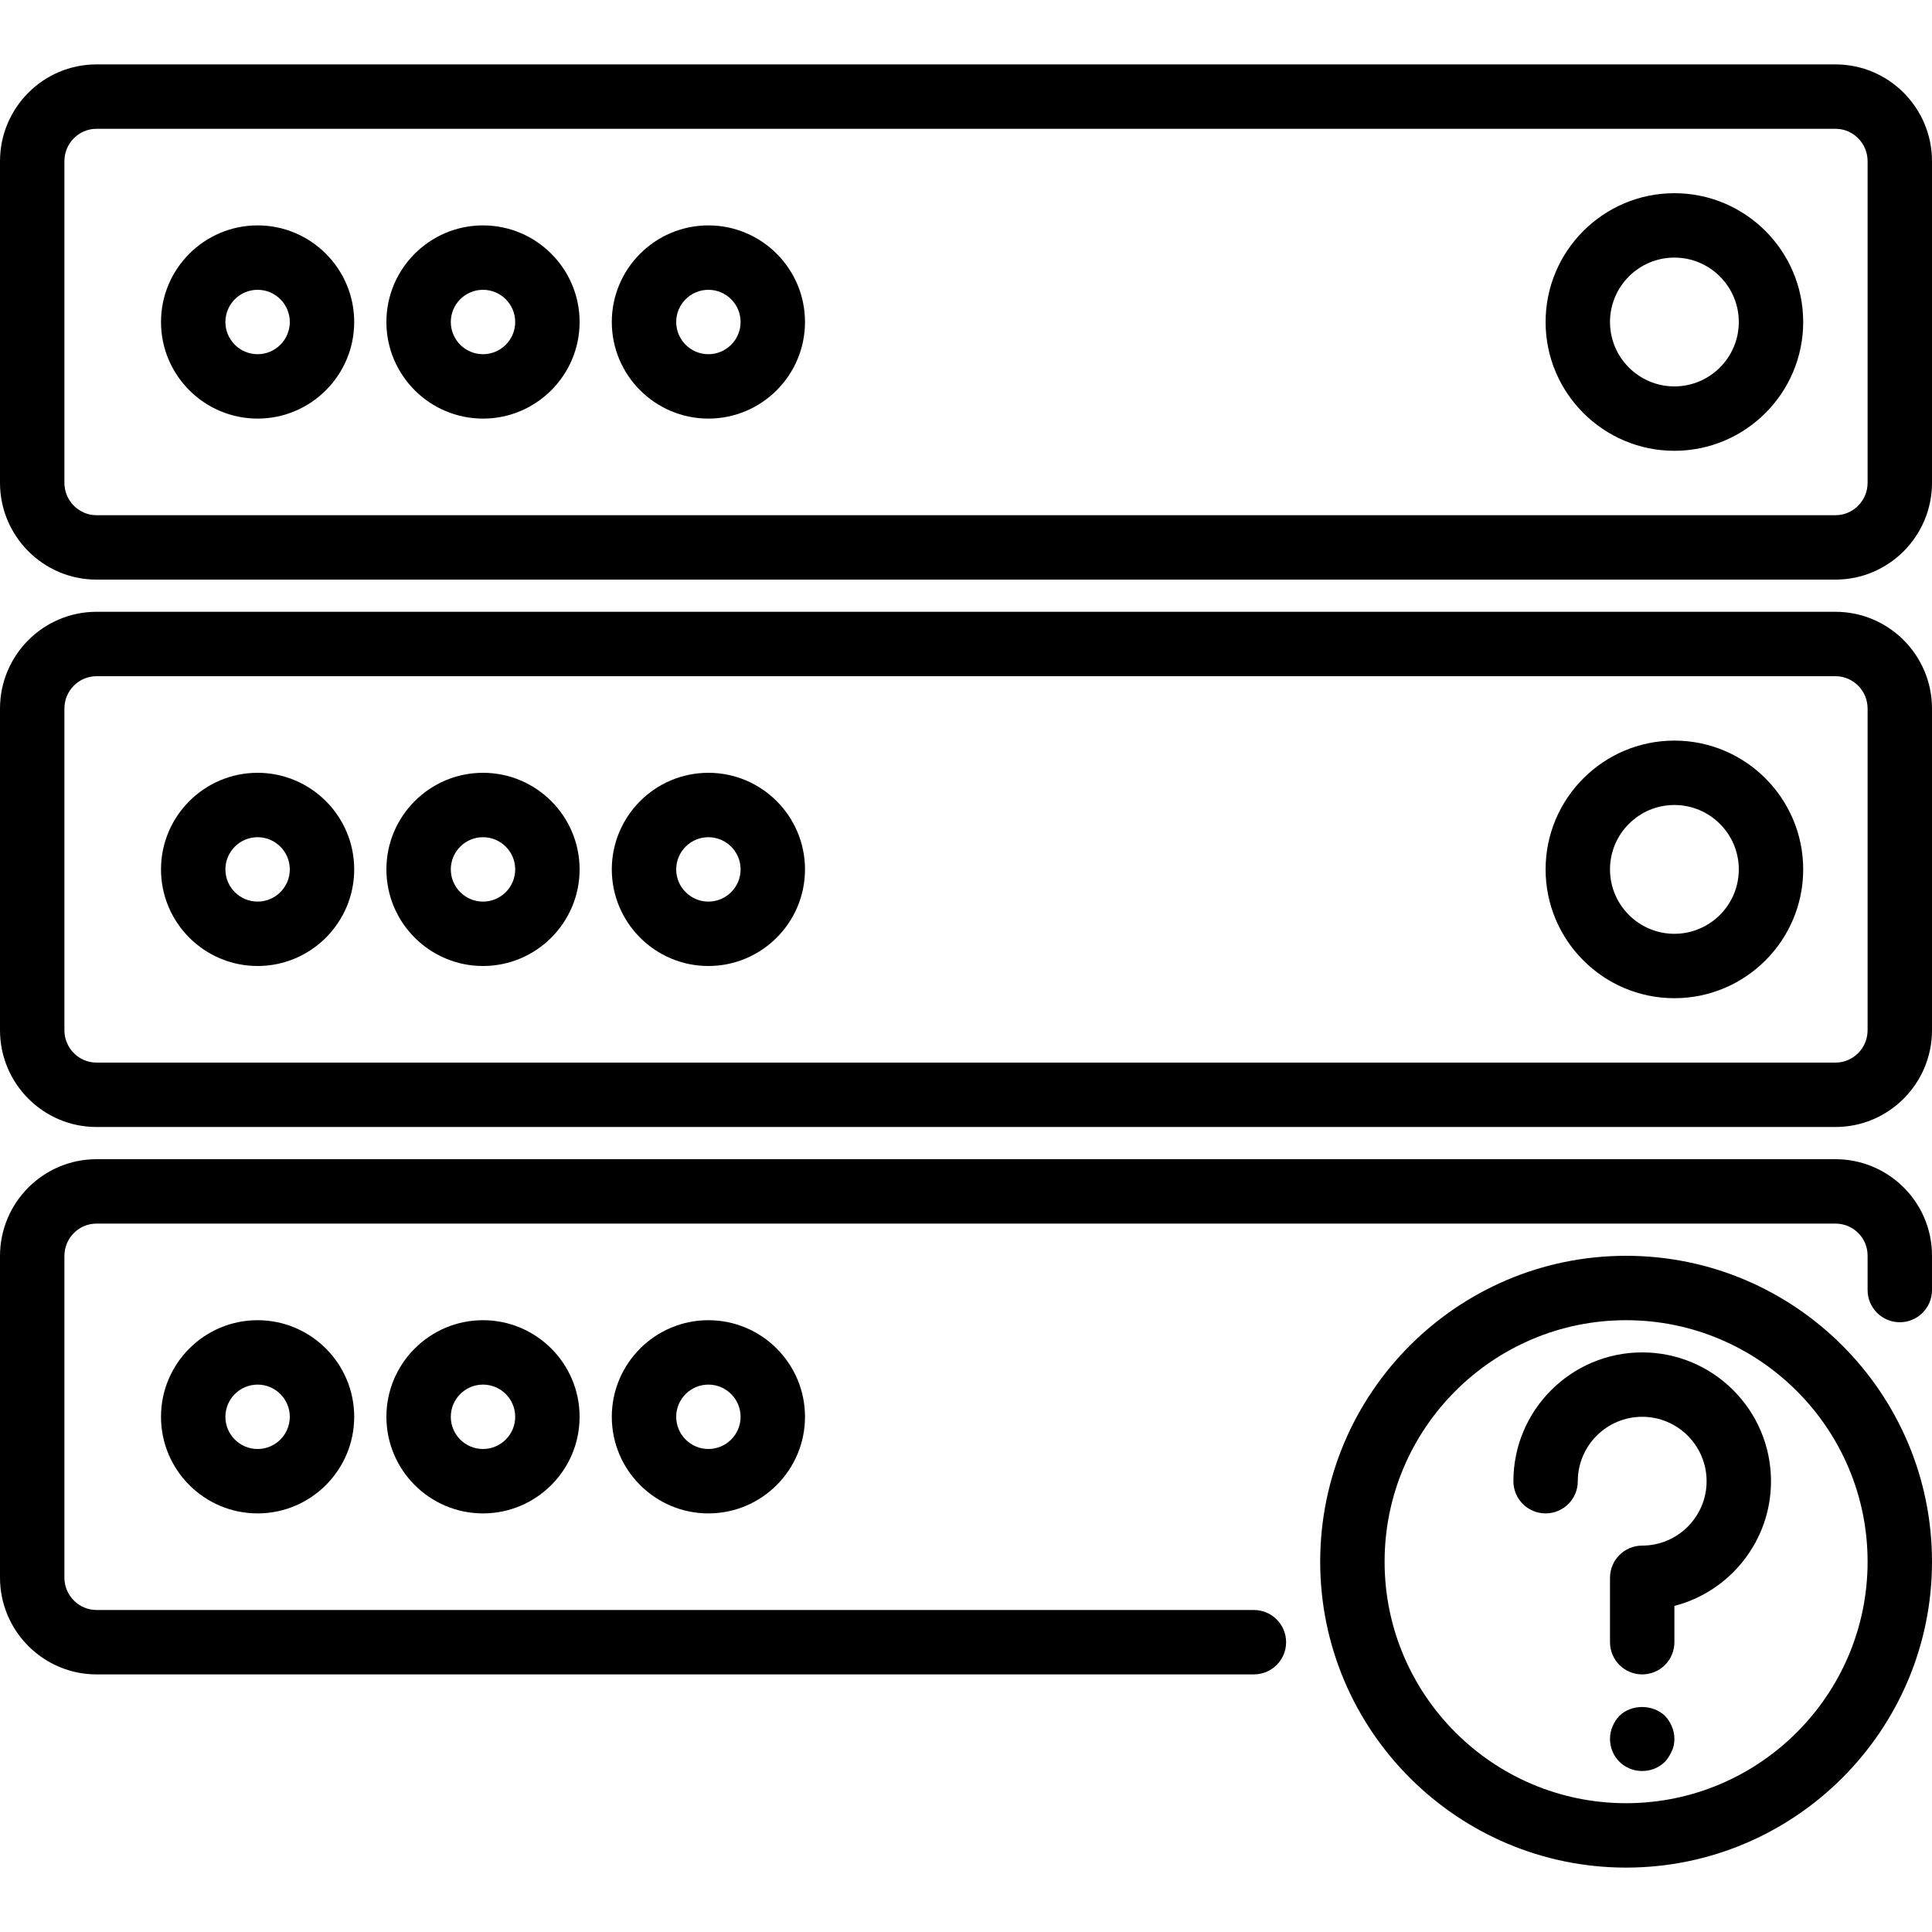 <?xml version="1.0" encoding="iso-8859-1"?>
<!-- Generator: Adobe Illustrator 19.0.0, SVG Export Plug-In . SVG Version: 6.00 Build 0)  -->
<svg version="1.1" id="Layer_1" xmlns="http://www.w3.org/2000/svg" xmlns:xlink="http://www.w3.org/1999/xlink" x="0px" y="0px"
	 viewBox="0 0 512 512" style="enable-background:new 0 0 512 512;" xml:space="preserve">
<g>
	<g>
		<path d="M486.429,17.067H25.571C11.471,17.067,0,28.575,0,42.717v85.234c0,14.142,11.471,25.65,25.571,25.65h460.858
			c14.1,0,25.571-11.508,25.571-25.65V42.717C512,28.575,500.529,17.067,486.429,17.067z M494.933,127.95
			c0,4.733-3.817,8.583-8.504,8.583H25.571c-4.687,0-8.504-3.85-8.504-8.583V42.717c0-4.733,3.817-8.583,8.504-8.583h460.858
			c4.687,0,8.504,3.85,8.504,8.583V127.95z"/>
	</g>
</g>
<g>
	<g>
		<path d="M486.429,162.133H25.571c-14.1,0-25.571,11.508-25.571,25.65v85.233c0,14.142,11.471,25.65,25.571,25.65h460.858
			c14.1,0,25.571-11.508,25.571-25.65v-85.233C512,173.642,500.529,162.133,486.429,162.133z M494.933,273.017
			c0,4.733-3.817,8.583-8.504,8.583H25.571c-4.687,0-8.504-3.85-8.504-8.583v-85.233c0-4.733,3.817-8.583,8.504-8.583h460.858
			c4.687,0,8.504,3.85,8.504,8.583V273.017z"/>
	</g>
</g>
<g>
	<g>
		<path d="M68.267,59.733c-14.117,0-25.6,11.483-25.6,25.6s11.483,25.6,25.6,25.6s25.6-11.483,25.6-25.6
			S82.383,59.733,68.267,59.733z M68.267,93.867c-4.704,0-8.533-3.825-8.533-8.533s3.829-8.533,8.533-8.533s8.533,3.825,8.533,8.533
			S72.971,93.867,68.267,93.867z"/>
	</g>
</g>
<g>
	<g>
		<path d="M68.267,204.8c-14.117,0-25.6,11.483-25.6,25.6S54.15,256,68.267,256s25.6-11.483,25.6-25.6S82.383,204.8,68.267,204.8z
			 M68.267,238.933c-4.704,0-8.533-3.825-8.533-8.533c0-4.708,3.829-8.533,8.533-8.533s8.533,3.825,8.533,8.533
			C76.8,235.108,72.971,238.933,68.267,238.933z"/>
	</g>
</g>
<g>
	<g>
		<path d="M128,59.733c-14.117,0-25.6,11.483-25.6,25.6s11.483,25.6,25.6,25.6s25.6-11.483,25.6-25.6S142.117,59.733,128,59.733z
			 M128,93.867c-4.704,0-8.533-3.825-8.533-8.533S123.296,76.8,128,76.8s8.533,3.825,8.533,8.533S132.704,93.867,128,93.867z"/>
	</g>
</g>
<g>
	<g>
		<path d="M128,204.8c-14.117,0-25.6,11.483-25.6,25.6S113.883,256,128,256s25.6-11.483,25.6-25.6S142.117,204.8,128,204.8z
			 M128,238.933c-4.704,0-8.533-3.825-8.533-8.533c0-4.708,3.829-8.533,8.533-8.533s8.533,3.825,8.533,8.533
			C136.533,235.108,132.704,238.933,128,238.933z"/>
	</g>
</g>
<g>
	<g>
		<path d="M187.733,59.733c-14.117,0-25.6,11.483-25.6,25.6s11.483,25.6,25.6,25.6s25.6-11.483,25.6-25.6
			S201.85,59.733,187.733,59.733z M187.733,93.867c-4.704,0-8.533-3.825-8.533-8.533s3.829-8.533,8.533-8.533
			s8.533,3.825,8.533,8.533S192.438,93.867,187.733,93.867z"/>
	</g>
</g>
<g>
	<g>
		<path d="M187.733,204.8c-14.117,0-25.6,11.483-25.6,25.6s11.483,25.6,25.6,25.6s25.6-11.483,25.6-25.6S201.85,204.8,187.733,204.8
			z M187.733,238.933c-4.704,0-8.533-3.825-8.533-8.533c0-4.708,3.829-8.533,8.533-8.533s8.533,3.825,8.533,8.533
			C196.267,235.108,192.438,238.933,187.733,238.933z"/>
	</g>
</g>
<g>
	<g>
		<path d="M443.733,51.2c-18.821,0-34.133,15.308-34.133,34.133s15.312,34.133,34.133,34.133c18.821,0,34.133-15.308,34.133-34.133
			S462.554,51.2,443.733,51.2z M443.733,102.4c-9.412,0-17.067-7.658-17.067-17.067s7.654-17.067,17.067-17.067
			S460.8,75.925,460.8,85.333S453.146,102.4,443.733,102.4z"/>
	</g>
</g>
<g>
	<g>
		<path d="M443.733,196.267c-18.821,0-34.133,15.308-34.133,34.133c0,18.825,15.312,34.133,34.133,34.133
			c18.821,0,34.133-15.308,34.133-34.133C477.867,211.575,462.554,196.267,443.733,196.267z M443.733,247.467
			c-9.412,0-17.067-7.658-17.067-17.067c0-9.408,7.654-17.067,17.067-17.067S460.8,220.992,460.8,230.4
			C460.8,239.808,453.146,247.467,443.733,247.467z"/>
	</g>
</g>
<g>
	<g>
		<path d="M486.429,307.2H25.571C11.471,307.2,0,318.708,0,332.85v85.234c0,14.142,11.483,25.65,25.596,25.65h306.7
			c4.713,0,8.533-3.817,8.533-8.533s-3.821-8.533-8.533-8.533h-306.7c-4.704,0-8.529-3.85-8.529-8.583V332.85
			c0-4.733,3.817-8.583,8.504-8.583h460.858c4.687,0,8.504,3.8,8.504,8.467v9.141c0,4.717,3.821,8.533,8.533,8.533
			s8.533-3.817,8.533-8.533v-9.141C512,318.658,500.529,307.2,486.429,307.2z"/>
	</g>
</g>
<g>
	<g>
		<path d="M68.267,349.867c-14.117,0-25.6,11.483-25.6,25.6s11.483,25.6,25.6,25.6s25.6-11.483,25.6-25.6
			S82.383,349.867,68.267,349.867z M68.267,384c-4.704,0-8.533-3.825-8.533-8.533s3.829-8.533,8.533-8.533s8.533,3.825,8.533,8.533
			S72.971,384,68.267,384z"/>
	</g>
</g>
<g>
	<g>
		<path d="M128,349.867c-14.117,0-25.6,11.483-25.6,25.6s11.483,25.6,25.6,25.6s25.6-11.483,25.6-25.6S142.117,349.867,128,349.867z
			 M128,384c-4.704,0-8.533-3.825-8.533-8.533s3.829-8.533,8.533-8.533s8.533,3.825,8.533,8.533S132.704,384,128,384z"/>
	</g>
</g>
<g>
	<g>
		<path d="M187.733,349.867c-14.117,0-25.6,11.483-25.6,25.6s11.483,25.6,25.6,25.6s25.6-11.483,25.6-25.6
			S201.85,349.867,187.733,349.867z M187.733,384c-4.704,0-8.533-3.825-8.533-8.533s3.829-8.533,8.533-8.533
			s8.533,3.825,8.533,8.533S192.438,384,187.733,384z"/>
	</g>
</g>
<g>
	<g>
		<path d="M430.933,332.8c-44.7,0-81.067,36.367-81.067,81.067c0,44.7,36.367,81.067,81.067,81.067S512,458.567,512,413.867
			C512,369.167,475.633,332.8,430.933,332.8z M430.933,477.867c-35.292,0-64-28.708-64-64c0-35.292,28.708-64,64-64s64,28.708,64,64
			C494.933,449.158,466.225,477.867,430.933,477.867z"/>
	</g>
</g>
<g>
	<g>
		<path d="M435.2,358.4c-18.821,0-34.133,15.308-34.133,34.133c0,4.717,3.821,8.533,8.533,8.533s8.533-3.817,8.533-8.533
			c0-9.408,7.654-17.067,17.067-17.067s17.067,7.658,17.067,17.067S444.612,409.6,435.2,409.6c-4.713,0-8.533,3.817-8.533,8.533
			V435.2c0,4.717,3.821,8.533,8.533,8.533s8.533-3.817,8.533-8.533v-9.617c14.704-3.792,25.6-17.175,25.6-33.05
			C469.333,373.708,454.021,358.4,435.2,358.4z"/>
	</g>
</g>
<g>
	<g>
		<path d="M441.258,454.742c-3.246-3.158-8.962-3.158-12.116,0c-1.537,1.617-2.475,3.841-2.475,6.058c0,2.3,0.85,4.433,2.475,6.058
			c1.621,1.617,3.754,2.475,6.058,2.475s4.438-0.858,6.058-2.475c0.767-0.858,1.363-1.792,1.792-2.817
			c0.512-1.025,0.683-2.133,0.683-3.242C443.733,458.583,442.792,456.358,441.258,454.742z"/>
	</g>
</g>
<g>
</g>
<g>
</g>
<g>
</g>
<g>
</g>
<g>
</g>
<g>
</g>
<g>
</g>
<g>
</g>
<g>
</g>
<g>
</g>
<g>
</g>
<g>
</g>
<g>
</g>
<g>
</g>
<g>
</g>
</svg>
